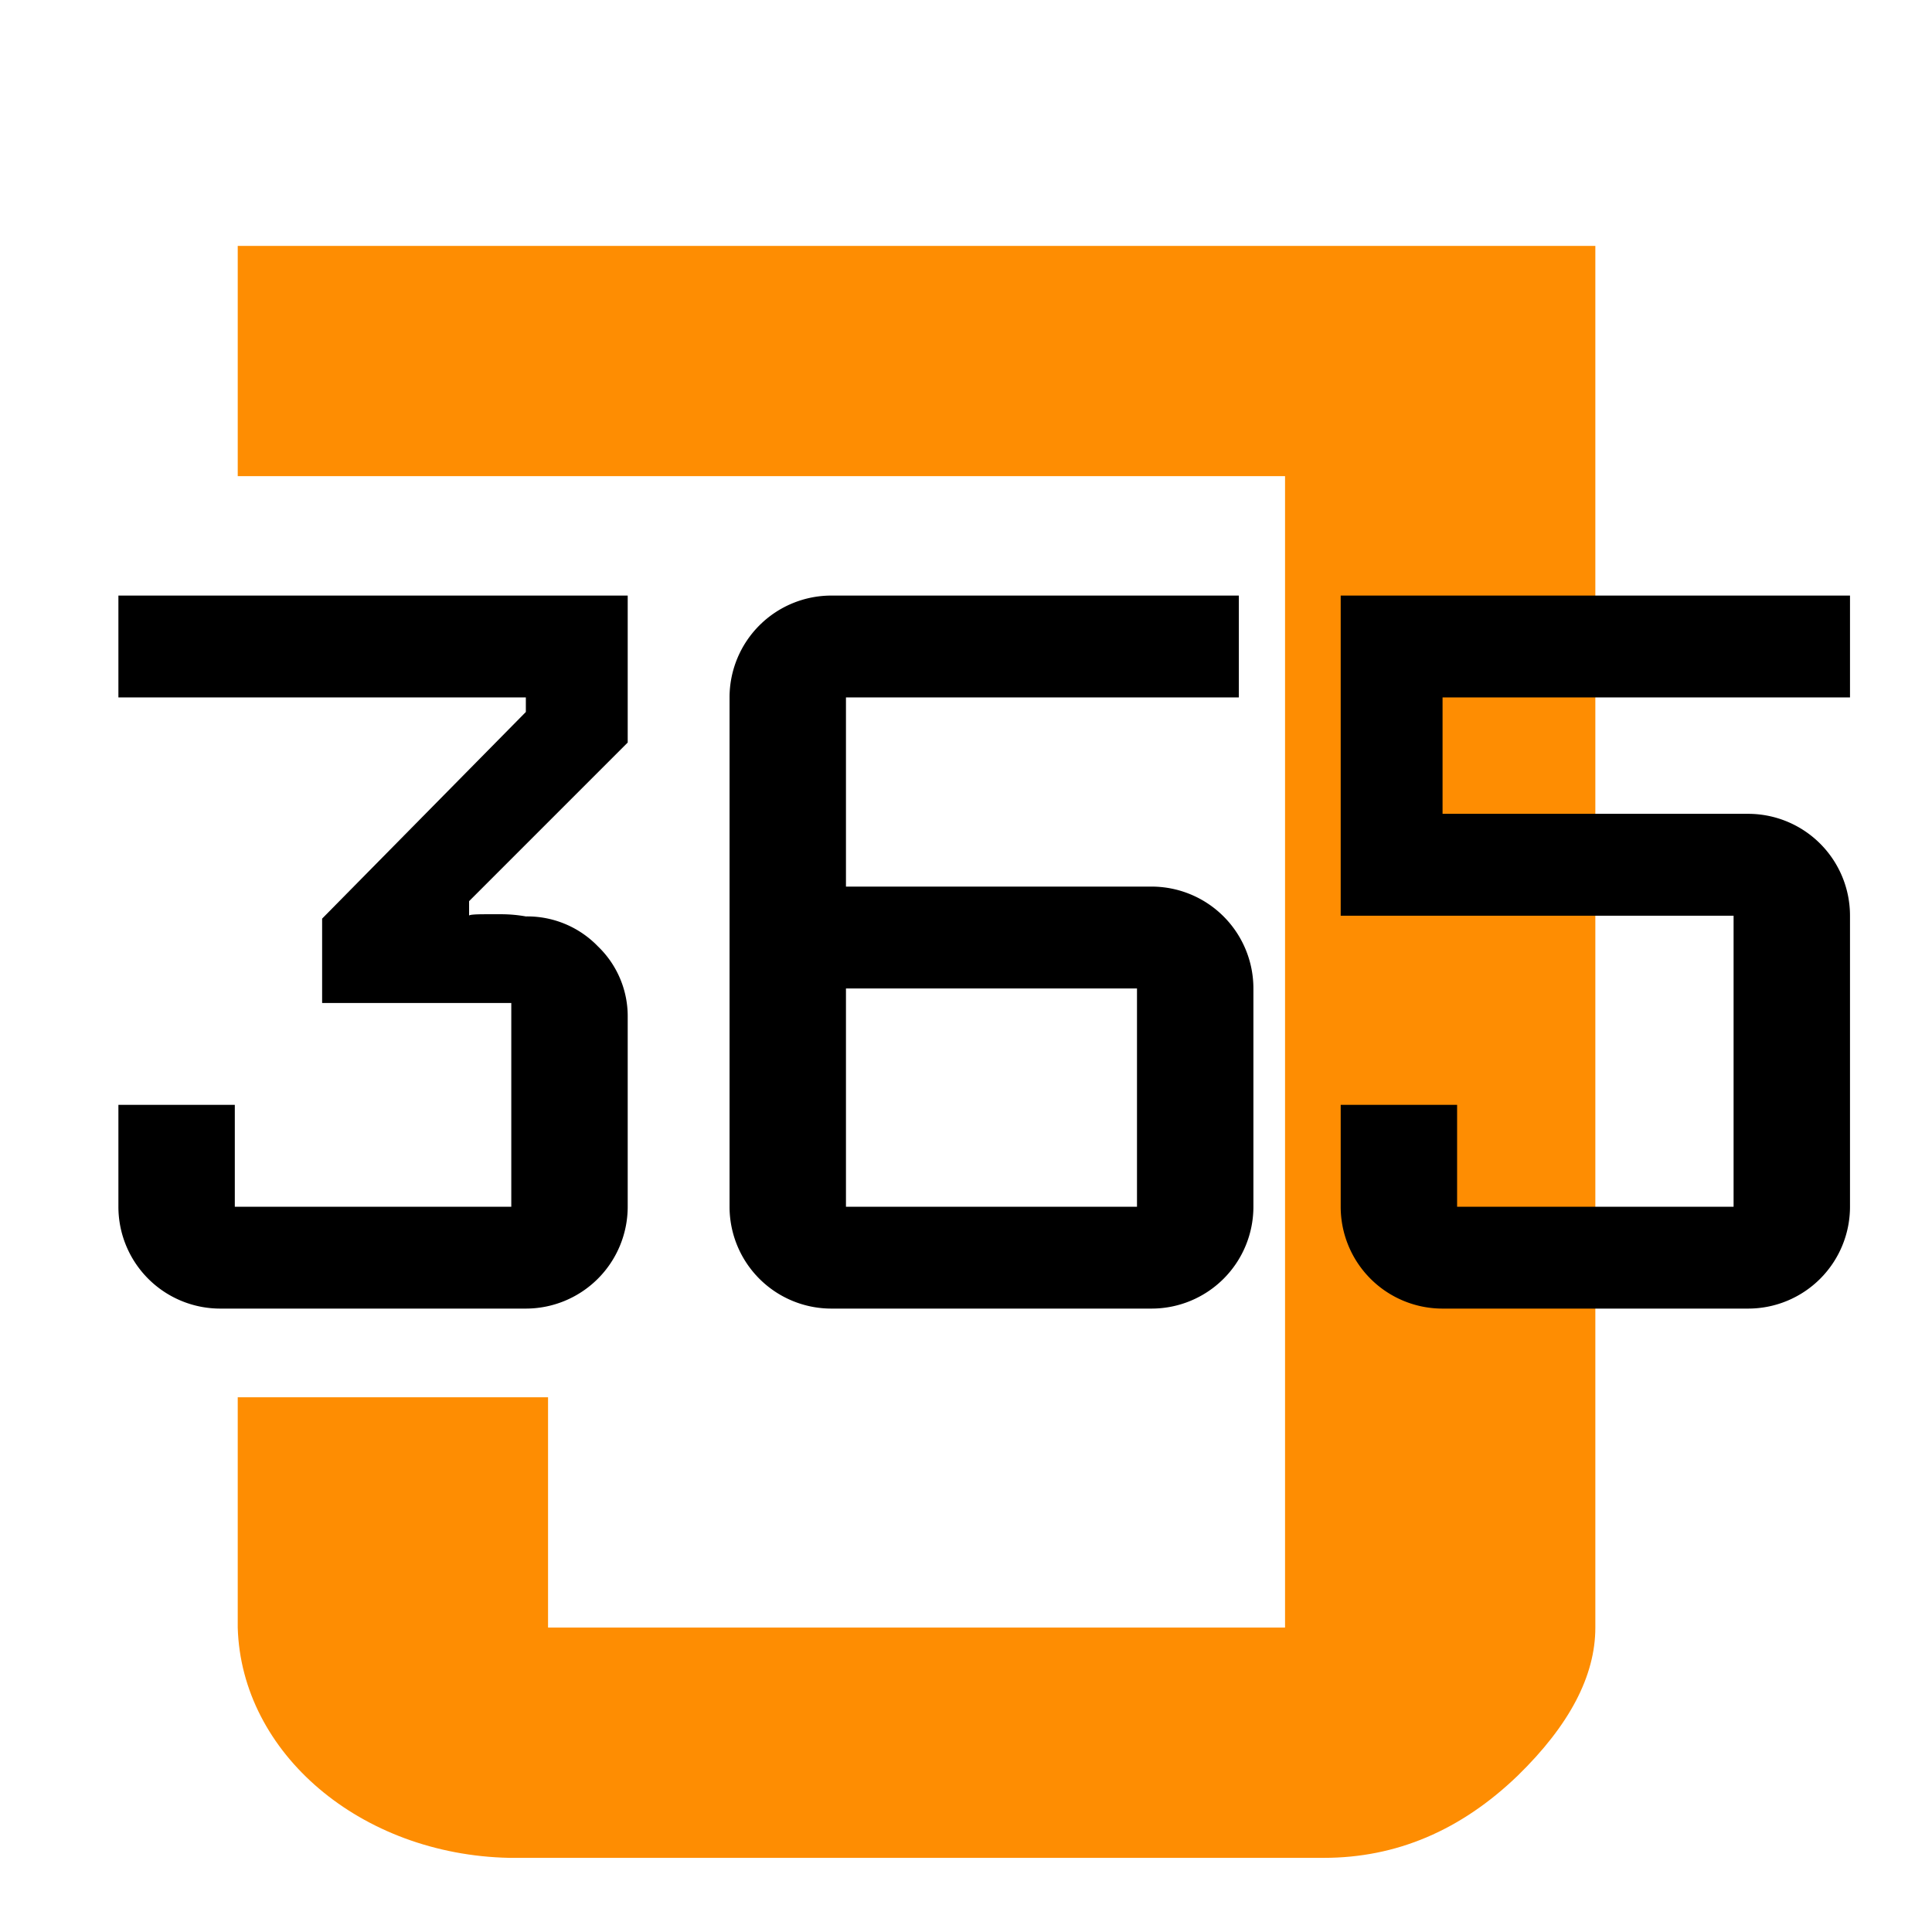 <?xml version="1.0" encoding="UTF-8"?>
<svg data-bbox="22.408 46.533 327.703 305.064" viewBox="0 0 365.63 365.63" xmlns="http://www.w3.org/2000/svg" data-type="color">
    <g>
        <path d="M118.793 228.338a19.29 19.29 0 0 1-19.267 19.312H41.685a19.275 19.275 0 0 1-19.277-19.274v-19.28h22.03v19.277h52.324v-38.554h-35.8v-15.972l38.554-39.105v-2.754H22.408V112.71h96.385v27.814l-30.017 30.017v2.754c0-.18 1.007-.275 3.03-.275h3.303a27 27 0 0 1 4.407.413 18.57 18.57 0 0 1 13.631 5.658 18.32 18.32 0 0 1 5.646 13.378Z" fill="#000000" data-color="1"/>
        <path d="M237.206 228.373a19.275 19.275 0 0 1-19.273 19.277h-60.59a19.275 19.275 0 0 1-19.276-19.274v-96.388a19.275 19.275 0 0 1 19.273-19.277h77.112v19.277h-74.354v35.8h57.83a19.275 19.275 0 0 1 19.278 19.273zm-22.031 0v-41.308h-55.077v41.308Z" fill="#000000" data-color="1"/>
        <path d="M301.918 308.017q0 13.7-14.681 28.015-16.154 15.57-36.703 15.565H96.377c-28.091-.581-50.7-19.756-51.387-43.58v-43.582h58.728v43.582h139.476V90.113H44.99v-43.58h256.928Z" fill="#fe8d02" data-color="2"/>
        <path d="M350.111 228.373a19.275 19.275 0 0 1-19.273 19.277h-57.835a19.275 19.275 0 0 1-19.277-19.273v-19.281h22.03v19.277h52.324v-55.077h-74.354V112.71h96.385v19.277h-77.108v22.03h57.831a19.275 19.275 0 0 1 19.277 19.273v.005Z" fill="#000000" data-color="1"/>
    </g>
</svg>
